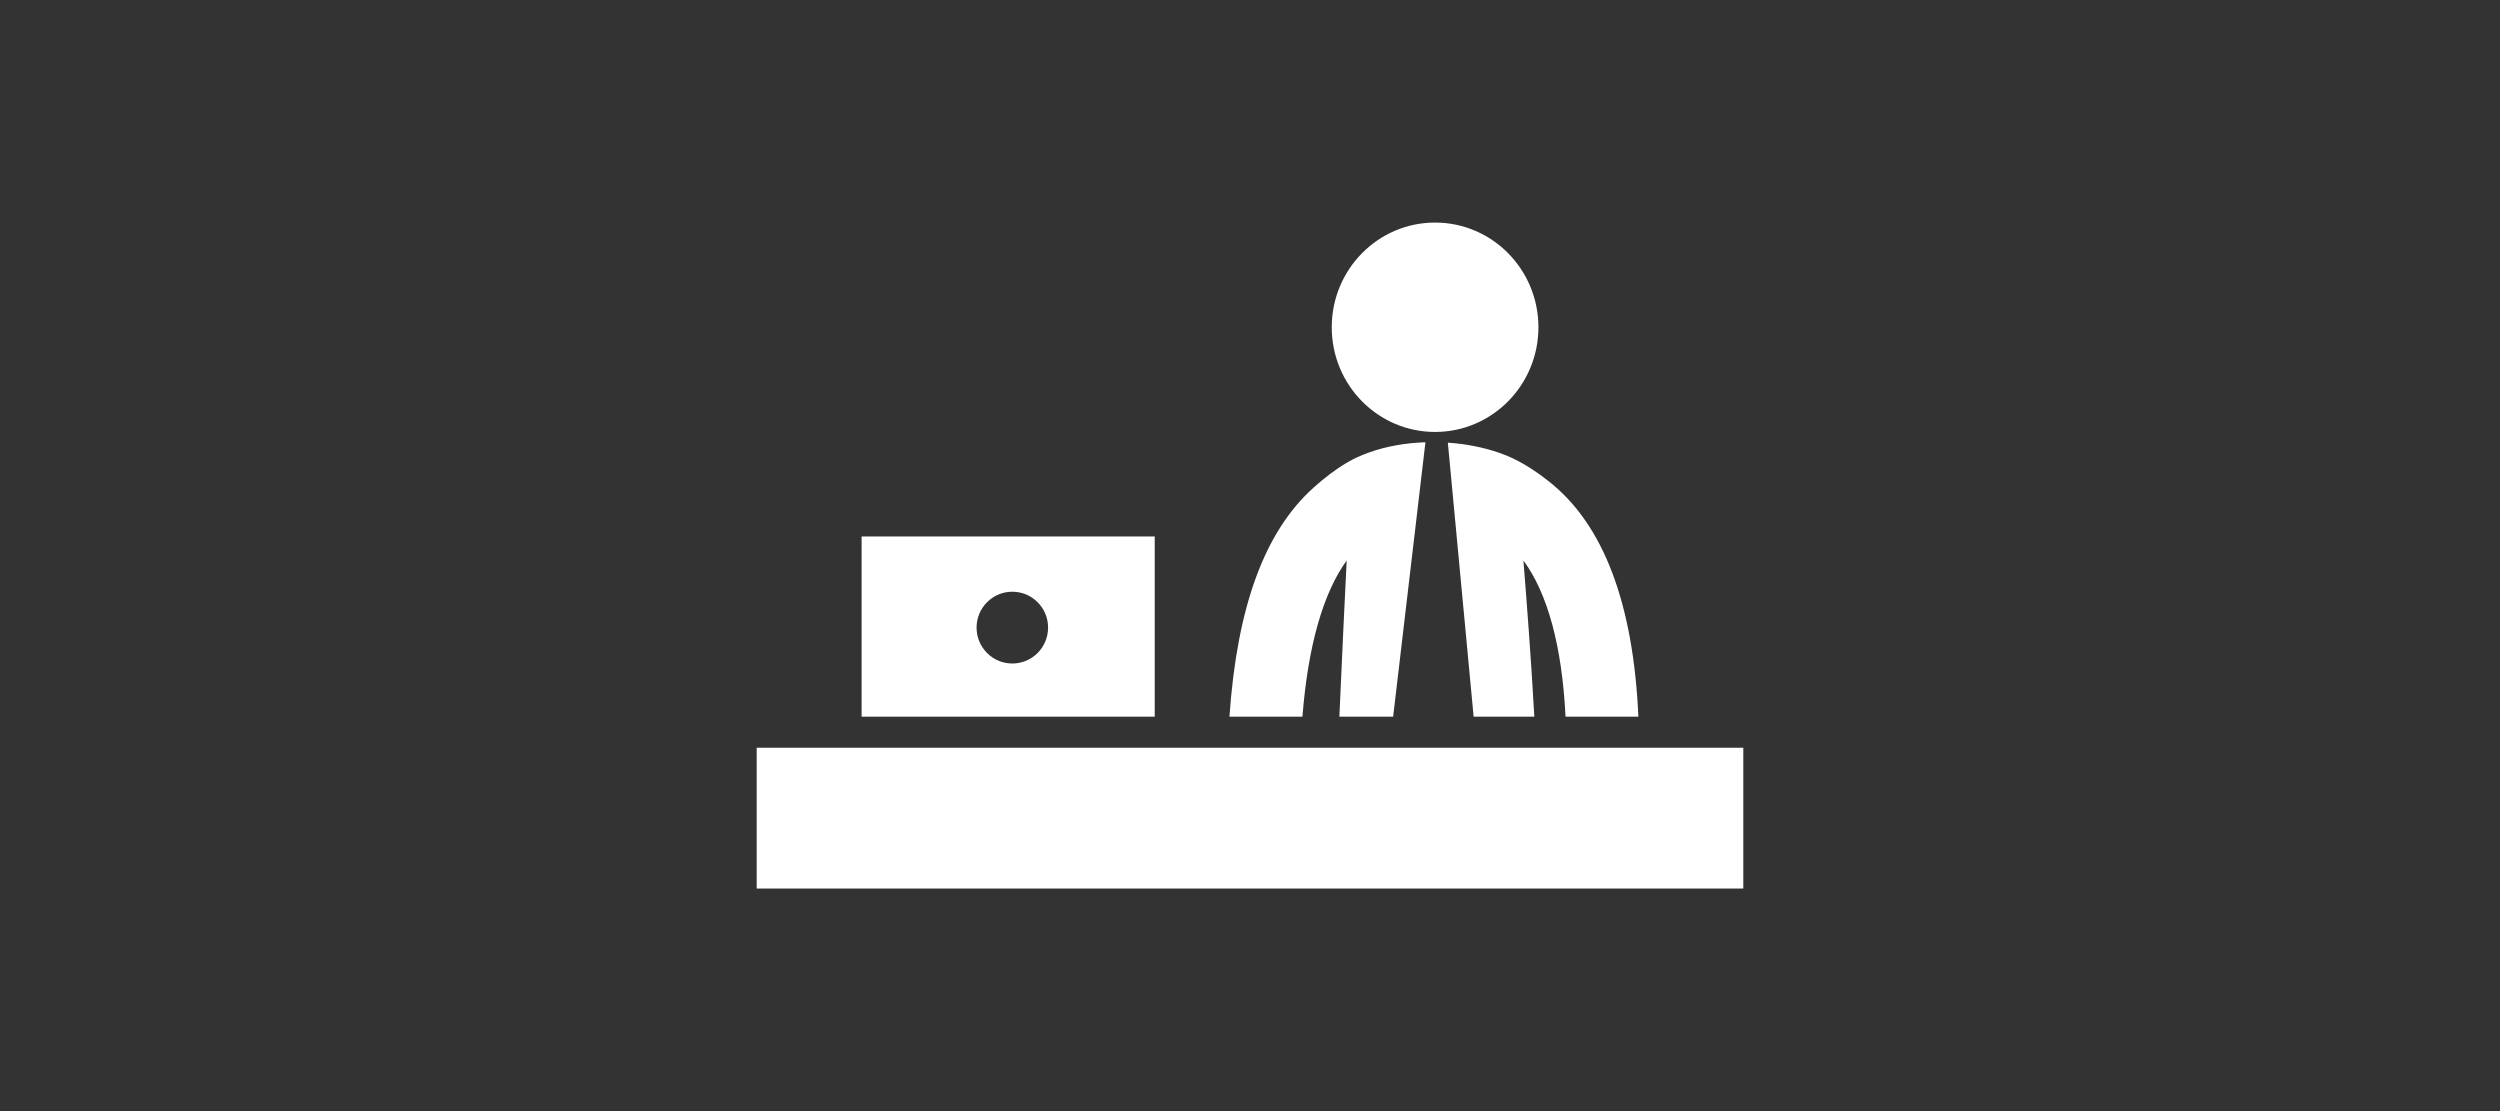<?xml version="1.0" encoding="utf-8"?>
<!-- Generator: Adobe Illustrator 16.0.3, SVG Export Plug-In . SVG Version: 6.00 Build 0)  -->
<!DOCTYPE svg PUBLIC "-//W3C//DTD SVG 1.1//EN" "http://www.w3.org/Graphics/SVG/1.1/DTD/svg11.dtd">
<svg version="1.1" id="圖層_1" xmlns="http://www.w3.org/2000/svg" xmlns:xlink="http://www.w3.org/1999/xlink" x="0px" y="0px"
	 width="450px" height="200px" viewBox="0 0 450 200" enable-background="new 0 0 450 200" xml:space="preserve">
<rect x="0" y="0" width="450" height="200" fill="#333333" stroke="none"/>
<path fill="#FFFFFF" d="M699.773-261.296h-7.971v-1.723c0-3.338-2.705-6.044-6.043-6.044h-15.646c-3.338,0-6.045,2.706-6.045,6.044
	v1.723h-7.053v-5.336c0-10.105-8.221-18.325-18.324-18.325h-17.381c-10.104,0-18.325,8.22-18.325,18.325v5.336h-7.053v-1.723
	c0-3.338-2.707-6.044-6.045-6.044H574.24c-3.338,0-6.043,2.706-6.043,6.044v1.723h-7.971c-8.396,0-15.227,6.831-15.227,15.229
	v89.798c0,8.395,6.83,15.227,15.227,15.227h139.547c8.395,0,15.227-6.832,15.227-15.227v-89.798
	C715-254.465,708.168-261.296,699.773-261.296z M573.689-223.716c0-4.628,3.766-8.393,8.395-8.393c4.627,0,8.394,3.765,8.394,8.393
	s-3.767,8.394-8.394,8.394C577.455-215.323,573.689-219.088,573.689-223.716z M620.215-224.183c1.111-2.724,3.097-4.409,6.066-5.155
	c1.264-0.316,2.493-0.478,3.66-0.478c4.223,0,6.639,2.11,7.012,2.462c1.484,1.748,3.725,2.53,5.959,1.973
	c2.232-0.561,3.836-2.312,4.318-4.56c0.25-0.767,1.941-5.146,8.467-6.786c0.852-0.214,1.68-0.32,2.461-0.32
	c5.463,0,8.842,5.551,9.779,9.283c0.836,3.331,0.891,8.063-6.176,15.141c-4.041,4.048-7.588,8.533-10.545,13.335
	c-0.678,1.1-2.154,1.49-3.299,0.828c-4.875-2.836-10.121-5.113-15.592-6.77c-9.572-2.9-11.762-7.098-12.599-10.429
	C619.017-218.501,619.196-221.688,620.215-224.183z M665.453-180.475c0-1.479,1.203-2.678,2.68-2.678h10.533
	c1.477,0,2.678,1.199,2.678,2.678v10.535c0,1.477-1.201,2.678-2.678,2.678h-10.533c-1.477,0-2.68-1.201-2.68-2.678V-180.475z
	 M615.072-266.632c0-3.439,2.799-6.236,6.237-6.236h17.382c3.439,0,6.236,2.798,6.236,6.236v5.336h-29.855V-266.632z"/>
<g>
	<path fill="#FFFFFF" d="M634.193,90.604h-6.361v-2.711c0-3.077-2.321-5.442-5.391-5.442h-9.005c-3.073,0-5.733,2.365-5.733,5.442
		v2.711h-6.019c-3.205,0-5.95,2.472-5.95,5.659v18.688c0,3.196,2.745,5.994,5.95,5.994h32.51c3.2,0,5.627-2.798,5.627-5.994V96.263
		C639.82,93.075,637.381,90.604,634.193,90.604L634.193,90.604z M624.012,90.604h-12.487v-2.711c0-0.955,0.955-1.618,1.912-1.618
		h9.005c0.955,0,1.57,0.663,1.57,1.618V90.604z"/>
	<path fill="#FFFFFF" d="M643.918,69.893c-0.061,0.631,0.135,1.208,0.559,1.693c0.425,0.473,1.043,0.687,1.691,0.687h0.777v41.971
		c0,3.59,2.924,6.498,6.511,6.498c3.589,0,6.495-2.908,6.495-6.498V72.272h3.055v41.963c0,3.598,2.909,6.506,6.493,6.506
		c3.601,0,6.508-2.908,6.508-6.506V72.272h0.717c0.662,0,1.278-0.214,1.707-0.699c0.439-0.484,0.648-1.102,0.59-1.75l-0.853-13.473
		c4.729-0.91,7.919-5.364,7.228-10.137l-3.535-24.538c-0.781-5.466-5.454-9.549-10.977-9.549H651.78
		c-5.565,0-10.266,4.159-10.999,9.682l-3.689,28.062l-74.102,0.015c-3.584,0-6.48,2.896-6.48,6.481c0,3.571,2.896,6.475,6.48,6.475
		l81.667-0.012L643.918,69.893z"/>
	<path fill="#FFFFFF" d="M673.375-5.029c0,6.567-5.335,11.897-11.915,11.897c-6.569,0-11.9-5.33-11.9-11.897
		c0-6.582,5.331-11.916,11.9-11.916C668.04-16.945,673.375-11.611,673.375-5.029L673.375-5.029z"/>
	<path fill="#FFFFFF" d="M582.539,20.281c-5.61,0-10.327,4.159-11.019,9.712l-1.952,15.765h45.656l-2.059-15.826
		c-0.715-5.521-5.418-9.65-10.998-9.65H582.539z"/>
	<path fill="#FFFFFF" d="M604.281,4.134c0,6.585-5.316,11.915-11.9,11.915c-6.58,0-11.913-5.33-11.913-11.915
		c0-6.565,5.333-11.899,11.913-11.899C598.965-7.766,604.281-2.432,604.281,4.134L604.281,4.134z"/>
</g>
<g>
	<path fill="#FFFFFF" d="M766.752,456.043c-3.158,0-5.715,2.558-5.715,5.714v4.221c0,8.521-6.916,15.464-15.438,15.479
		l-59.129,0.113h-0.03c-4.134,0-8.048-1.609-10.965-4.53c-2.932-2.933-4.567-6.821-4.567-10.965v-74.553
		c0-4.066-3.341-7.278-7.406-7.278h-6.65c-4.065,0-7.32,3.212-7.32,7.278v20.202c0,4.065,3.255,7.348,7.32,7.348h2.627v47.003
		c0,7.209,2.82,13.975,7.921,19.057c5.087,5.072,11.85,7.868,19.042,7.868h0.043l59.115-0.097
		c14.82-0.031,26.869-12.099,26.869-26.923v-4.223C772.467,458.601,769.924,456.043,766.752,456.043L766.752,456.043z"/>
	<path fill="#FFFFFF" d="M695.748,506.744c0,4.975-4.038,9.013-9.013,9.013c-4.97,0-9.009-4.038-9.009-9.013
		c0-4.972,4.039-9.009,9.009-9.009C691.71,497.735,695.748,501.77,695.748,506.744L695.748,506.744z"/>
	<path fill="#FFFFFF" d="M754.289,506.744c0,4.975-4.025,9.013-9.014,9.013c-4.969,0-9.01-4.038-9.01-9.013
		c0-4.972,4.041-9.009,9.01-9.009C750.264,497.735,754.289,501.77,754.289,506.744L754.289,506.744z"/>
	<path fill="#FFFFFF" d="M688.314,476.036h55.482c5.465,0,9.875-4.473,9.875-9.933v-31.886c0-5.476-4.412-9.975-9.875-9.975h-10.588
		v-4.347c0-5.236-4.232-9.486-9.461-9.486h-15.383c-5.242,0-9.444,4.25-9.444,9.486v4.347h-10.606c-5.464,0-9.85,4.499-9.85,9.975
		v31.886C678.465,471.566,682.85,476.036,688.314,476.036L688.314,476.036z M708.027,450.717l-0.865-4.648
		c-0.096-0.507,0.016-1.021,0.293-1.43c0.293-0.418,0.725-0.712,1.23-0.81l7.504-1.396c1.033-0.2,2.039,0.488,2.234,1.536
		l0.867,4.653c0.084,0.488-0.014,1.006-0.309,1.425c-0.279,0.421-0.729,0.713-1.23,0.797l-7.498,1.413
		C709.217,452.439,708.223,451.753,708.027,450.717L708.027,450.717z M716.273,468.225c-1.902,0-3.436-1.534-3.436-3.436
		c0-1.898,1.533-3.435,3.436-3.435c1.898,0,3.434,1.536,3.434,3.435C719.707,466.69,718.172,468.225,716.273,468.225
		L716.273,468.225z M736.602,435.278c1.672,0,3.047,1.37,3.047,3.049c0,1.673-1.375,3.045-3.047,3.045
		c-1.691,0-3.049-1.358-3.049-3.045C733.553,436.635,734.91,435.278,736.602,435.278L736.602,435.278z M727.281,453.976l3.061-3.618
		c0.668-0.812,1.885-0.908,2.682-0.226l5.84,4.922c0.391,0.321,0.627,0.796,0.672,1.299c0.037,0.504-0.113,1.006-0.451,1.385
		l-3.049,3.617c-0.684,0.81-1.883,0.906-2.693,0.237l-5.828-4.918c-0.393-0.337-0.629-0.795-0.67-1.299
		C726.791,454.868,726.959,454.366,727.281,453.976L727.281,453.976z M705.373,419.896c0-1.635,1.371-2.852,2.992-2.852h15.383
		c1.621,0,3.018,1.217,3.018,2.852v4.347h-21.393V419.896z M696.111,437.961c0.012-0.586,0.269-1.143,0.686-1.537
		c0.434-0.403,0.992-0.613,1.577-0.6l3.423,0.113c0.432,0.015,0.811,0.277,0.965,0.683c0.154,0.403,0.044,0.851-0.264,1.144
		l-4.727,4.433c-0.307,0.278-0.768,0.361-1.156,0.183c-0.391-0.168-0.631-0.578-0.614-0.996L696.111,437.961z M697.998,455.177
		c2.404,0,4.347,1.941,4.347,4.345c0,2.418-1.942,4.359-4.347,4.359c-2.403,0-4.358-1.941-4.358-4.359
		C693.64,457.118,695.595,455.177,697.998,455.177L697.998,455.177z"/>
</g>
<g>
	<g>
		<path fill="#FFFFFF" d="M155.089,96.567v32.428h52.761V96.567H155.089z M182.219,119.432c-3.556,0-6.437-2.897-6.437-6.463
			c0-3.567,2.881-6.46,6.437-6.46c3.555,0,6.437,2.893,6.437,6.46C188.655,116.534,185.773,119.432,182.219,119.432L182.219,119.432
			z M313.791,159.938H136.205V134.59h177.59v25.348H313.791z M239.714,58.908c0-10.412,8.323-18.846,18.598-18.846
			c10.268,0,18.604,8.433,18.604,18.846s-8.337,18.842-18.604,18.842C248.041,77.749,239.714,69.321,239.714,58.908L239.714,58.908z
			 M221.3,128.995c1.371-19.734,6.302-33.287,15.131-41.21c1.873-1.687,3.858-3.23,6.016-4.507c1.234-0.73,2.545-1.319,3.886-1.8
			c3.274-1.187,6.772-1.753,10.245-1.87l-5.811,49.387h-9.68c0.49-11.285,1.011-21.974,1.317-28.109
			c-4.26,5.881-6.974,15.448-7.965,28.109H221.3L221.3,128.995z M265.253,128.995l-4.64-49.315c3.184,0.219,6.37,0.812,9.389,1.874
			c3.258,1.142,6.065,2.957,8.771,5.08c9.854,7.724,15.235,22.019,16.134,42.361h-13.11c-0.628-12.644-3.217-22.187-7.582-28.101
			c0.554,6.872,1.426,18.256,1.962,28.101H265.253z"/>
	</g>
</g>
</svg>
